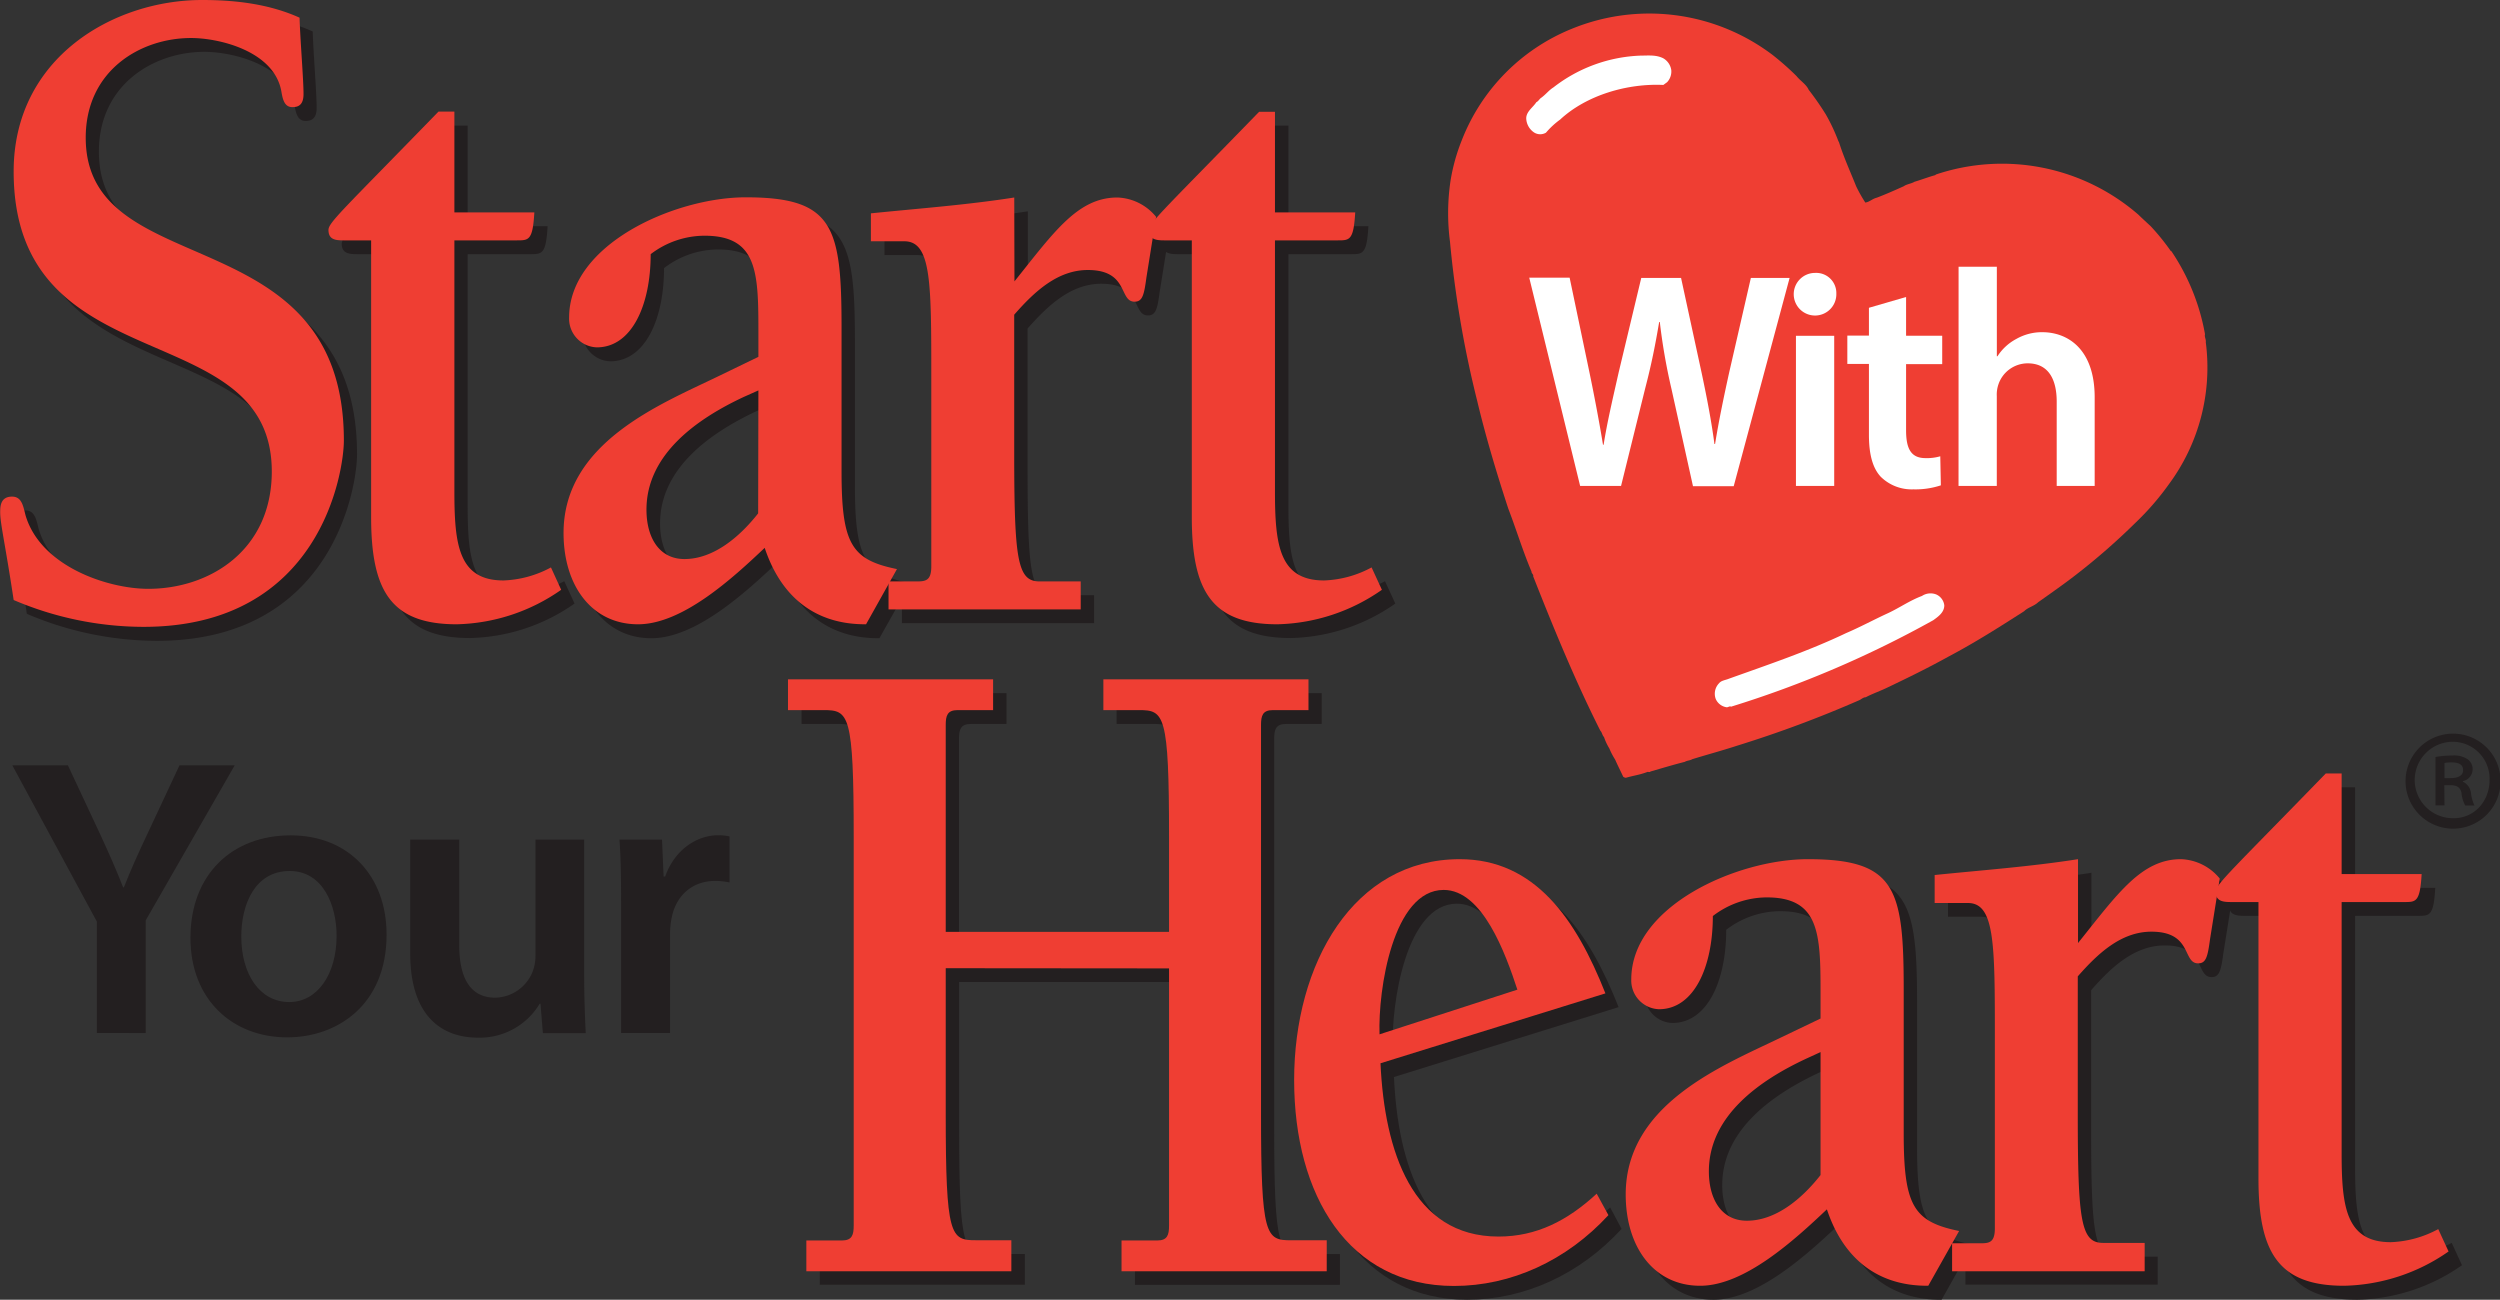 <svg id="Layer_1" data-name="Layer 1" xmlns="http://www.w3.org/2000/svg" viewBox="0 0 516.19 268.36"><rect x="0" y="0" width="516.19" height="268.36" fill="#333333" stroke="none"/><defs><style>.cls-1{fill:#ef3e33;}.cls-2{fill:#fff;}.cls-3{fill:#231f20;}</style></defs><title>SWYH_Logo-noTag</title><path class="cls-1" d="M447.25,50.23a46.45,46.45,0,0,1,4.13,5.1l.15.07a44.59,44.59,0,0,1,6.93,17.12c-.15.57.25,1.07.16,1.65a40.5,40.5,0,0,1-7.6,29.31,55.52,55.52,0,0,1-7,8.06,135.57,135.57,0,0,1-12.14,10.61c-2.58,2-5.21,3.83-7.86,5.71-.82.81-2.14,1.07-2.89,1.85C416,133,411,136.18,405.54,139.07c-4.1,2.27-8.2,4.29-12.51,6.34-1.48.74-3.2,1.32-4.63,2.08-.51,0-.88.4-1.29.59a241.06,241.06,0,0,1-25.36,9.44c-3.05,1-6.21,1.84-9.17,2.76-.45.29-1.06.25-1.52.54-2.43.62-4.62,1.28-7.1,2-.18.23-.46,0-.69.11-1.46.57-2.93.75-4.4,1.19-.28-.07-.51-.12-.59-.34-.53-1.14-1.12-2.29-1.6-3.4a15.2,15.2,0,0,1-1.22-2.34,11.21,11.21,0,0,1-1.09-2.34c-.39-.38-.38-.94-.76-1.31-5.13-10.17-9.66-21.19-13.86-31.86.1-.46-.36-.55-.35-1-1.84-4.34-3.13-8.66-4.8-13-2.39-7.3-4.64-14.78-6.45-22.38a217.83,217.83,0,0,1-5.58-32.71,45.44,45.44,0,0,1,.11-12.6A39.07,39.07,0,0,1,305,32.49a40.78,40.78,0,0,1,22.66-23,42.2,42.2,0,0,1,41.55,5.4,57,57,0,0,1,4.92,4.35c.79,1,2,1.69,2.5,2.82a57.93,57.93,0,0,1,3.52,5.06,36.47,36.47,0,0,1,2.23,4.58c.16.33.3.84.51,1.19,1,3.16,2.34,6.08,3.55,9.11a30,30,0,0,0,1.88,3.34c.86-.1,1.43-.77,2.37-1,1.92-.73,3.76-1.55,5.6-2.38.57-.42,1.56-.52,2.19-.91,1.39-.41,2.93-1,4.29-1.37l.13-.13a42.93,42.93,0,0,1,41.81,8.3C445.54,48.66,446.42,49.46,447.25,50.23Z" transform="translate(-3.18 -3.52)"/><path class="cls-2" d="M348.26,18a3.23,3.23,0,0,1-.86,2.49l-.78.57c-7.38-.35-15.83,2.07-21.31,7.15a16.63,16.63,0,0,0-2.92,2.7,2.34,2.34,0,0,1-2.68-.2,3.64,3.64,0,0,1-1.4-2.74c0-1.42,1.37-2.24,2.09-3.35.4-.19.57-.55.89-.83,1-.68,1.65-1.61,2.63-2.22A31.12,31.12,0,0,1,342,15c1.5,0,3.05-.19,4.54.52A3.36,3.36,0,0,1,348.26,18Z" transform="translate(-3.18 -3.52)"/><path class="cls-2" d="M404.63,128.51c0,1.44-1.22,2.31-2.28,3.07a218,218,0,0,1-41.74,17.85c-.36-.17-.58.16-.94.12a2.91,2.91,0,0,1-2.22-1.68,3.1,3.1,0,0,1,.67-3.27c.47-.59,1.31-.64,2-.93,8.1-2.9,16.48-5.72,24.21-9.42,3-1.28,5.72-2.77,8.69-4.13,2.34-1.09,4.52-2.63,7-3.55a3.21,3.21,0,0,1,2.92-.32A2.81,2.81,0,0,1,404.63,128.51Z" transform="translate(-3.18 -3.52)"/><path class="cls-2" d="M329.44,103.85l-10.51-43h8.34l4.08,19.5c1.09,5.23,2.11,10.71,2.81,15h.13c.7-4.52,1.91-9.62,3.12-15l4.65-19.44h8.22l4.28,19.76c1.08,5.1,2,9.88,2.61,14.53h.13c.76-4.72,1.78-9.62,2.93-14.85l4.46-19.44h8l-11.54,43h-8.41l-4.47-20.21A122.63,122.63,0,0,1,345.89,70h-.13c-.77,4.59-1.59,8.74-2.87,13.64l-5,20.21Z" transform="translate(-3.18 -3.52)"/><path class="cls-2" d="M382.34,64.14a4.4,4.4,0,1,1-4.4-4.27A4.16,4.16,0,0,1,382.34,64.14ZM374,103.85v-31h7.9v31Z" transform="translate(-3.18 -3.52)"/><path class="cls-2" d="M396.74,64.84v8h7.46v5.86h-7.46V92.38c0,3.76,1,5.73,4,5.73a9.89,9.89,0,0,0,3.06-.38l.12,6a16.74,16.74,0,0,1-5.67.83,9.09,9.09,0,0,1-6.75-2.61c-1.66-1.79-2.43-4.59-2.43-8.67V78.67h-4.46V72.81h4.46V67.07Z" transform="translate(-3.18 -3.52)"/><path class="cls-2" d="M407.58,58.59h7.9V77.08h.13a10.42,10.42,0,0,1,3.88-3.57,10.67,10.67,0,0,1,5.36-1.4c5.29,0,10.83,3.5,10.83,13.45v18.29h-7.84V86.45c0-4.53-1.65-7.91-6-7.91a6.39,6.39,0,0,0-6.05,4.4,6.52,6.52,0,0,0-.32,2.36v18.55h-7.9Z" transform="translate(-3.18 -3.52)"/><path class="cls-3" d="M23.18,216.81v-23L5.72,161.54H17.2l6.64,14.19c1.89,4.1,3.28,7.22,4.76,11h.16c1.39-3.53,2.95-7,4.84-11l6.64-14.19h11.4l-18.37,32v23.28Z" transform="translate(-3.18 -3.52)"/><path class="cls-3" d="M83,196.48c0,14.67-10.33,21.23-20.5,21.23-11.31,0-20-7.78-20-20.58C42.53,184,51.15,176,63.2,176,75.09,176,83,184.34,83,196.48ZM53,196.89c0,7.71,3.77,13.53,9.92,13.53,5.74,0,9.76-5.66,9.76-13.7,0-6.23-2.79-13.36-9.68-13.36C55.82,183.36,53,190.24,53,196.89Z" transform="translate(-3.18 -3.52)"/><path class="cls-3" d="M123.8,204.84c0,4.76.16,8.69.32,12h-8.85l-.49-6.07h-.17a14.44,14.44,0,0,1-12.79,7c-7.3,0-13.94-4.34-13.94-17.38V176.88H98v21.73c0,6.64,2.13,10.91,7.46,10.91a8.51,8.51,0,0,0,7.71-5.42,9.11,9.11,0,0,0,.57-3.11V176.88H123.8Z" transform="translate(-3.18 -3.52)"/><path class="cls-3" d="M131.42,189.75c0-5.41-.08-9.26-.33-12.87h8.78l.33,7.62h.32c2-5.65,6.65-8.52,10.91-8.52a10.89,10.89,0,0,1,2.38.24v9.51a14.34,14.34,0,0,0-2.95-.32c-4.84,0-8.12,3.11-9,7.62a16.88,16.88,0,0,0-.33,3.12v20.66H131.42Z" transform="translate(-3.18 -3.52)"/><path class="cls-3" d="M8.72,41.76c0-23.47,20.6-35.4,38.91-35.4,6.71,0,13.74.77,20.12,3.66.16,5,.81,12.69.81,15.77,0,2.31-1.14,2.7-2.28,2.7-1.64,0-2-1.54-2.29-3.27-1.47-8.28-12.76-11-18.64-11C34.88,14.25,23.6,21,23.6,34.83c0,30.4,53.3,16,53.3,62.53,0,6.35-4.74,38.48-41.37,38.48a68.74,68.74,0,0,1-26.81-5.58c-1.64-11-2.78-15.78-2.78-18.09,0-1.15,0-3.27,2.45-3.27,2,0,2.29,1.93,2.78,3.85,3.11,10.58,17,15.2,25.35,15.2,12.59,0,25.5-7.89,25.5-24.24C62,71,8.72,85.82,8.72,41.76Z" transform="translate(-3.18 -3.52)"/><path class="cls-3" d="M121.81,128.14a39,39,0,0,1-21.58,7.12c-13.58,0-17.66-6.93-17.66-22.12V56H76.84c-1.63,0-3.1-.2-3.1-2.12,0-1.54,3.1-4.23,22.72-24.43h3.28V50.23h16.51c-.33,5.77-1.14,5.77-3.6,5.77H99.74v51.75c0,11,.81,18.47,10.13,18.47a22.32,22.32,0,0,0,9.82-2.7Z" transform="translate(-3.18 -3.52)"/><path class="cls-3" d="M162.53,80.05V74.47c0-12.12-.33-19.44-11.12-19.44a18.38,18.38,0,0,0-11.12,3.85c0,10.58-3.93,19.24-11.12,19.24A5.93,5.93,0,0,1,123.44,72c0-15.19,21.92-24.81,36.47-24.81,18.15,0,19.79,6,19.79,26.93v29.63c0,15,2,18.28,11.44,20.2l-6.38,11.35c-4.25,0-15.86-.58-20.93-15.78-6.7,6.35-17,15.78-26.16,15.78-9.48,0-15.37-7.89-15.37-18.85,0-18.67,20-26.55,31.89-32.32Zm0,6.92-2.95,1.35c-9.48,4.42-20.11,11.73-20.11,23.28,0,5.77,2.62,10.19,7.85,10.19,5.89,0,11.28-4.42,15.21-9.42Z" transform="translate(-3.18 -3.52)"/><path class="cls-3" d="M215.4,64.46c8.17-10.19,13.08-17.31,21.25-17.31a10.77,10.77,0,0,1,8,4l-2,12.5c-.49,3.66-.81,5-2.45,5-3.27,0-1.14-6.54-9.65-6.54-6.21,0-10.95,4.43-15.2,9.24V99.67c0,22.32.65,26.74,5.23,26.74h8.5v5.77H189.4v-5.77h5.88c1.8,0,2.95-.19,2.95-3.08V84.09c0-19.44,0-27.9-5.56-27.9H185.8V50.42c9.81-1,19.78-1.73,29.6-3.27Z" transform="translate(-3.18 -3.52)"/><path class="cls-3" d="M291.28,128.14a39,39,0,0,1-21.58,7.12c-13.58,0-17.66-6.93-17.66-22.12V56h-5.73c-1.63,0-3.1-.2-3.1-2.12,0-1.54,3.1-4.23,22.73-24.43h3.27V50.23h16.51C285.4,56,284.58,56,282.13,56H269.21v51.75c0,11,.81,18.47,10.14,18.47a22.24,22.24,0,0,0,9.8-2.7Z" transform="translate(-3.18 -3.52)"/><path class="cls-3" d="M201.22,206.28v30c0,25.39,1,26.16,6.22,26.16h7.35v6.35H172.44v-6.35h7.36c2.13,0,2.45-1.15,2.45-3.08V179.15c0-25.39-1-26.16-6.21-26.16h-7.36v-6.35H211V153h-7.36c-2.12,0-2.45,1.15-2.45,3.07v42.71h46.11V179.15c0-25.39-1-26.16-6.21-26.16h-7.36v-6.35h42.35V153h-7.36c-2.12,0-2.45,1.15-2.45,3.07v80.23c0,25.39,1,26.16,6.22,26.16h7.35v6.35H237.52v-6.35h7.36c2.13,0,2.45-1.15,2.45-3.08V206.28Z" transform="translate(-3.18 -3.52)"/><path class="cls-3" d="M338,257.26c-8.66,9.43-20.11,14.62-31.88,14.62-21.75,0-33-18.66-33-42.52,0-24.05,12.26-45.59,34.17-45.59,15.53,0,24,12.31,30.09,27.7L291,225.9c.82,18.08,6.54,35.78,24.36,35.78,7.85,0,14.23-3.27,20.28-8.85Zm-46.11-37.71,27.31-8.85c-2.46-7.5-7.2-20.59-15.21-20.59-10.46,0-13.57,20.59-13.24,29.83Z" transform="translate(-3.18 -3.52)"/><path class="cls-3" d="M381.84,216.67v-5.58c0-12.12-.33-19.43-11.12-19.43a18.39,18.39,0,0,0-11.12,3.84c0,10.59-3.92,19.24-11.12,19.24a5.93,5.93,0,0,1-5.72-6.16c0-15.19,21.91-24.81,36.46-24.81,18.15,0,19.79,6,19.79,26.93v29.63c0,15,2,18.28,11.45,20.2l-6.38,11.35c-4.25,0-15.86-.58-20.93-15.78-6.71,6.35-17,15.78-26.17,15.78-9.48,0-15.37-7.89-15.37-18.85,0-18.67,19.95-26.55,31.89-32.33Zm0,6.92-2.94,1.35c-9.49,4.42-20.12,11.73-20.12,23.28,0,5.77,2.62,10.19,7.85,10.19,5.89,0,11.29-4.42,15.21-9.42Z" transform="translate(-3.18 -3.52)"/><path class="cls-3" d="M435,201.08c8.18-10.19,13.08-17.31,21.26-17.31a10.79,10.79,0,0,1,8,4l-2,12.5c-.49,3.66-.82,5-2.45,5-3.27,0-1.15-6.54-9.65-6.54-6.22,0-11,4.43-15.21,9.24v28.28c0,22.32.66,26.74,5.23,26.74h8.51v5.77H409V263h5.89c1.8,0,2.94-.19,2.94-3.08V220.7c0-19.43,0-27.89-5.56-27.89H405.4V187c9.82-1,19.79-1.73,29.6-3.27Z" transform="translate(-3.18 -3.52)"/><path class="cls-3" d="M511.52,264.76a39,39,0,0,1-21.58,7.12c-13.57,0-17.66-6.93-17.66-22.12V192.62h-5.72c-1.64,0-3.11-.19-3.11-2.12,0-1.54,3.11-4.23,22.73-24.43h3.27v20.78H506c-.32,5.77-1.14,5.77-3.59,5.77H489.45v51.75c0,11,.82,18.47,10.14,18.47a22.28,22.28,0,0,0,9.81-2.7Z" transform="translate(-3.18 -3.52)"/><path class="cls-1" d="M6,38.92c0-23.47,20.6-35.4,38.91-35.4,6.71,0,13.74.77,20.12,3.65.16,5,.82,12.7.82,15.78,0,2.31-1.15,2.69-2.29,2.69-1.64,0-2-1.54-2.29-3.27-1.48-8.27-12.76-11-18.64-11-10.47,0-21.75,6.73-21.75,20.58,0,30.4,53.3,16,53.3,62.53,0,6.34-4.74,38.47-41.37,38.47A68.56,68.56,0,0,1,6,127.41c-1.64-11-2.78-15.77-2.78-18.08,0-1.16,0-3.27,2.45-3.27,2,0,2.29,1.92,2.78,3.85,3.11,10.58,17,15.19,25.35,15.19,12.59,0,25.5-7.88,25.5-24.24C59.26,68.16,6,83,6,38.92Z" transform="translate(-3.18 -3.52)"/><path class="cls-1" d="M119.05,125.3a39,39,0,0,1-21.58,7.12c-13.58,0-17.66-6.93-17.66-22.13V53.15H74.08C72.45,53.15,71,53,71,51c0-1.54,3.1-4.24,22.72-24.44H97V47.38h16.51c-.33,5.77-1.14,5.77-3.6,5.77H97V104.9c0,11,.81,18.47,10.13,18.47a22.23,22.23,0,0,0,9.81-2.69Z" transform="translate(-3.18 -3.52)"/><path class="cls-1" d="M159.77,77.2V71.62c0-12.12-.33-19.43-11.12-19.43A18.38,18.38,0,0,0,137.53,56c0,10.58-3.93,19.24-11.12,19.24a5.92,5.92,0,0,1-5.72-6.16c0-15.2,21.91-24.82,36.46-24.82,18.15,0,19.79,6,19.79,26.94v29.62c0,15,2,18.28,11.44,20.2L182,132.42c-4.25,0-15.86-.58-20.93-15.78-6.7,6.35-17,15.78-26.16,15.78-9.48,0-15.37-7.89-15.37-18.86,0-18.66,20-26.55,31.89-32.32Zm0,6.93-3,1.34c-9.48,4.43-20.11,11.74-20.11,23.28,0,5.77,2.62,10.2,7.85,10.2,5.89,0,11.28-4.43,15.21-9.43Z" transform="translate(-3.18 -3.52)"/><path class="cls-1" d="M212.64,61.62c8.17-10.2,13.08-17.32,21.25-17.32a10.77,10.77,0,0,1,8,4l-2,12.51c-.49,3.65-.82,5-2.45,5-3.27,0-1.14-6.54-9.65-6.54-6.21,0-11,4.42-15.2,9.23V96.82c0,22.32.65,26.75,5.23,26.75h8.5v5.77H186.64v-5.77h5.88c1.8,0,2.95-.2,2.95-3.08V81.24c0-19.43,0-27.9-5.56-27.9H183V47.57c9.81-1,19.78-1.73,29.6-3.27Z" transform="translate(-3.18 -3.52)"/><path class="cls-1" d="M288.51,125.3a39.08,39.08,0,0,1-21.59,7.12c-13.57,0-17.66-6.93-17.66-22.13V53.15h-5.72c-1.64,0-3.11-.19-3.11-2.11,0-1.54,3.11-4.24,22.73-24.44h3.27V47.38H283c-.33,5.77-1.15,5.77-3.6,5.77H266.43V104.9c0,11,.82,18.47,10.14,18.47a22.23,22.23,0,0,0,9.81-2.69Z" transform="translate(-3.18 -3.52)"/><path class="cls-1" d="M198.45,203.43v30c0,25.4,1,26.17,6.21,26.17H212V266H169.67v-6.35H177c2.12,0,2.45-1.15,2.45-3.08V176.31c0-25.4-1-26.17-6.21-26.17h-7.36v-6.35h42.35v6.35H200.9c-2.13,0-2.45,1.16-2.45,3.08v42.71h46.11V176.31c0-25.4-1-26.17-6.21-26.17H231v-6.35h42.35v6.35H266c-2.12,0-2.45,1.16-2.45,3.08v80.22c0,25.4,1,26.17,6.21,26.17h7.36V266H234.75v-6.35h7.36c2.12,0,2.45-1.15,2.45-3.08v-53.1Z" transform="translate(-3.18 -3.52)"/><path class="cls-1" d="M335.28,254.42c-8.67,9.42-20.11,14.62-31.89,14.62-21.74,0-33-18.67-33-42.52,0-24.05,12.27-45.6,34.18-45.6,15.53,0,24,12.32,30.09,27.71l-46.44,14.43c.82,18.08,6.54,35.78,24.36,35.78,7.85,0,14.23-3.27,20.28-8.85Zm-46.11-37.71,27.31-8.85c-2.46-7.5-7.2-20.59-15.21-20.59-10.46,0-13.57,20.59-13.25,29.82Z" transform="translate(-3.18 -3.52)"/><path class="cls-1" d="M379.08,213.82v-5.58c0-12.12-.33-19.43-11.12-19.43a18.41,18.41,0,0,0-11.12,3.85c0,10.58-3.92,19.24-11.12,19.24a5.94,5.94,0,0,1-5.72-6.16c0-15.2,21.91-24.82,36.46-24.82,18.15,0,19.79,6,19.79,26.94v29.62c0,15,2,18.28,11.44,20.21L401.32,269c-4.25,0-15.86-.58-20.93-15.78-6.71,6.35-17,15.78-26.17,15.78-9.48,0-15.37-7.89-15.37-18.86,0-18.66,19.95-26.55,31.89-32.32Zm0,6.93-2.94,1.35c-9.49,4.42-20.12,11.73-20.12,23.27,0,5.78,2.62,10.2,7.85,10.2,5.89,0,11.28-4.42,15.21-9.43Z" transform="translate(-3.18 -3.52)"/><path class="cls-1" d="M432.24,198.24c8.18-10.2,13.08-17.32,21.26-17.32a10.79,10.79,0,0,1,8,4l-2,12.51c-.49,3.65-.82,5-2.46,5-3.26,0-1.14-6.54-9.64-6.54-6.22,0-11,4.43-15.21,9.23v28.28c0,22.32.65,26.75,5.23,26.75H446V266H406.24v-5.77h5.89c1.8,0,2.94-.19,2.94-3.08V217.86c0-19.43,0-27.89-5.56-27.89h-6.87v-5.78c9.81-1,19.79-1.73,29.6-3.27Z" transform="translate(-3.18 -3.52)"/><path class="cls-1" d="M508.75,261.92A39.06,39.06,0,0,1,487.16,269c-13.57,0-17.66-6.93-17.66-22.13V189.77h-5.72c-1.63,0-3.11-.19-3.11-2.11,0-1.54,3.11-4.23,22.73-24.44h3.27V184h16.52c-.33,5.77-1.15,5.77-3.6,5.77H486.67v51.76c0,11,.82,18.47,10.14,18.47a22.24,22.24,0,0,0,9.81-2.7Z" transform="translate(-3.18 -3.52)"/><path class="cls-3" d="M509.71,155a9.81,9.81,0,1,1-.06,0Zm-.12,1.68a7.89,7.89,0,0,0,.12,15.78c4.32.06,7.5-3.48,7.5-7.86a7.61,7.61,0,0,0-7.56-7.92Zm-1.68,13.14h-1.86v-10a19.28,19.28,0,0,1,3.48-.3,5,5,0,0,1,3.18.78,2.53,2.53,0,0,1-1,4.5v.12a3,3,0,0,1,1.68,2.4,7.54,7.54,0,0,0,.72,2.52h-1.92a6.86,6.86,0,0,1-.78-2.64c-.24-1.08-.9-1.56-2.34-1.56h-1.2Zm0-5.64h1.26c1.38,0,2.58-.42,2.58-1.62,0-1-.6-1.62-2.4-1.62a7,7,0,0,0-1.44.12Z" transform="translate(-3.18 -3.52)"/></svg>